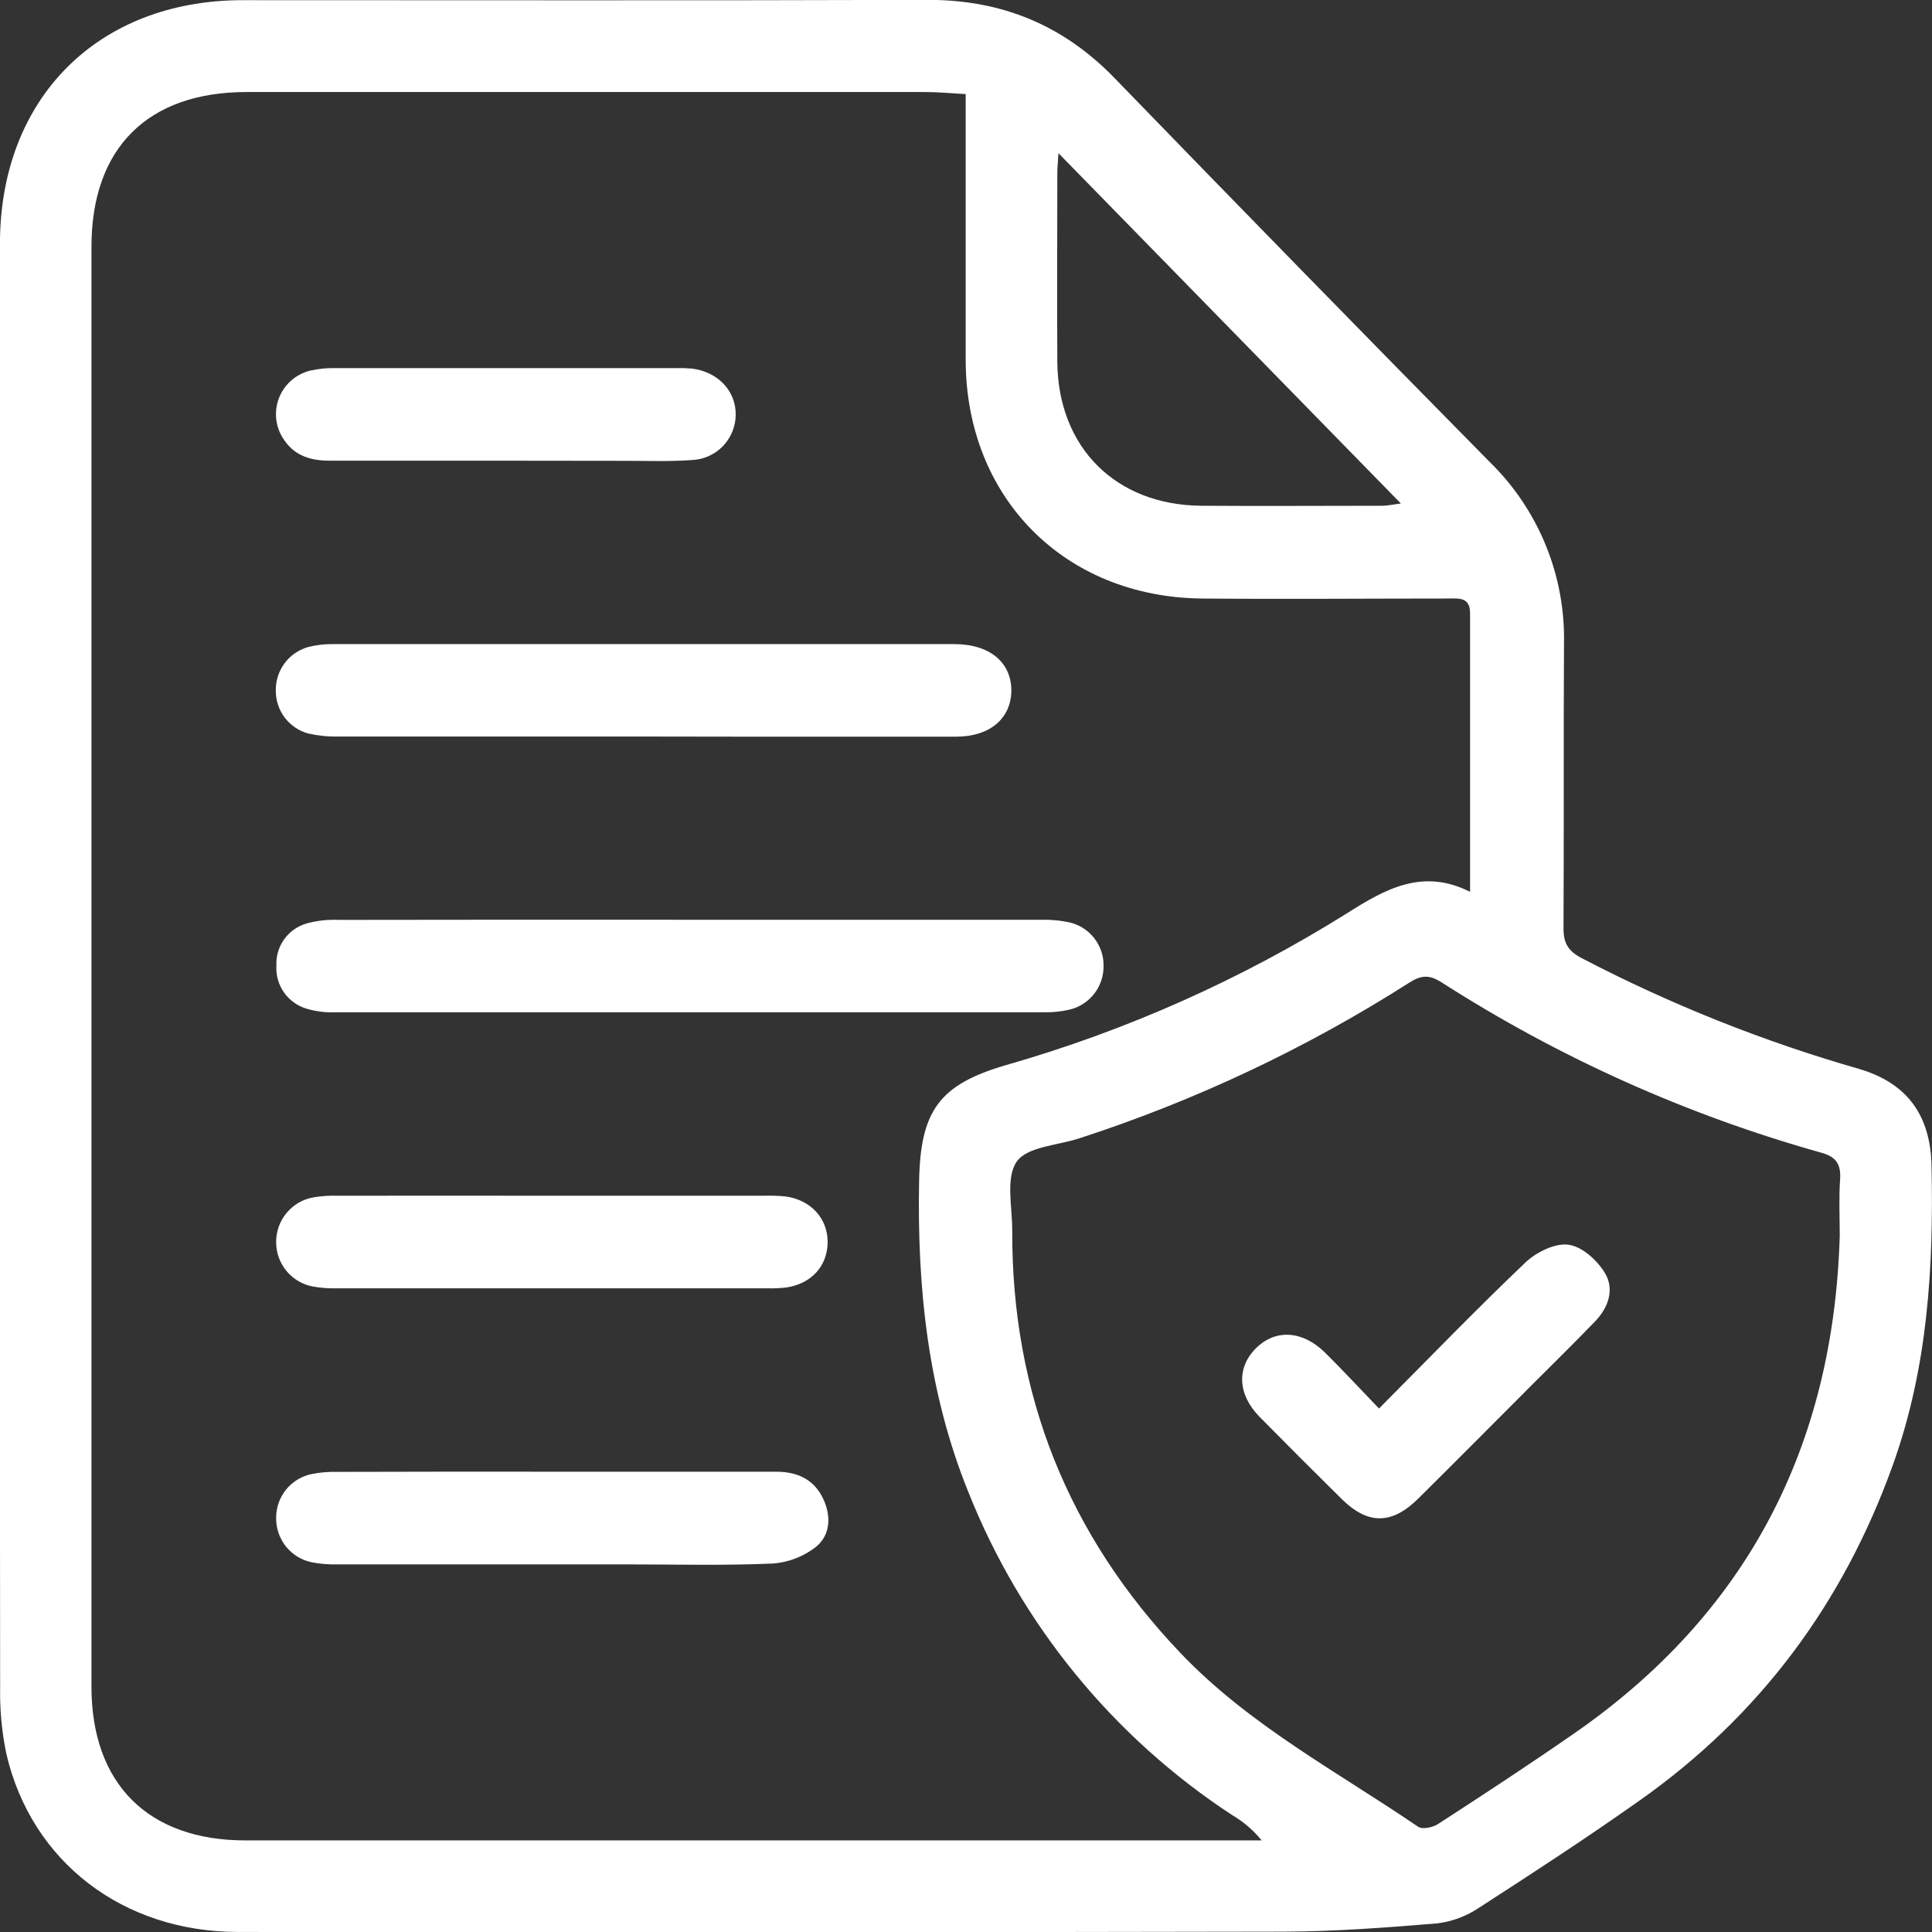 <svg width="44" height="44" viewBox="0 0 44 44" fill="none" xmlns="http://www.w3.org/2000/svg">
<rect x="0" y="0" width="44" height="44" fill="#333333" stroke="none"/>
<g clip-path="url(#clip0_1257_869)">
<path d="M-0.001 21.951C-0.001 16.486 -0.001 11.02 -0.001 5.553C-0.001 2.238 2.229 0.005 5.528 0.004C10.731 0.004 15.933 0.014 21.137 -0.003C22.82 -0.003 24.213 0.571 25.384 1.779C28.219 4.705 31.066 7.619 33.926 10.52C34.477 11.057 34.911 11.703 35.203 12.416C35.494 13.128 35.636 13.894 35.619 14.664C35.607 16.824 35.619 18.983 35.608 21.143C35.608 21.482 35.713 21.658 36.02 21.82C38.035 22.871 40.15 23.716 42.333 24.342C43.435 24.664 43.964 25.401 43.989 26.541C44.04 28.859 43.904 31.145 43.109 33.362C41.979 36.511 40.084 39.066 37.358 40.993C36.158 41.843 34.924 42.647 33.686 43.446C33.402 43.638 33.078 43.76 32.739 43.803C31.571 43.9 30.398 43.989 29.227 43.992C21.293 44.008 13.359 44.01 5.424 43.999C2.801 43.999 0.721 42.403 0.147 39.952C0.043 39.456 -0.006 38.951 0.003 38.444C-0.005 32.947 -0.006 27.449 -0.001 21.951ZM33.48 20.311C33.48 18.15 33.48 16.059 33.48 13.968C33.48 13.588 33.217 13.631 32.965 13.631C31.1 13.631 29.235 13.648 27.371 13.631C24.241 13.598 22.004 11.334 21.993 8.216C21.993 6.904 21.993 5.592 21.993 4.29V2.143C21.662 2.125 21.37 2.096 21.075 2.096C15.923 2.096 10.77 2.096 5.616 2.096C3.362 2.096 2.083 3.373 2.083 5.622V38.411C2.083 40.625 3.374 41.914 5.59 41.914H28.734C28.547 41.684 28.321 41.49 28.066 41.34C25.35 39.563 23.249 36.99 22.051 33.974C21.133 31.702 20.886 29.331 20.932 26.905C20.962 25.299 21.385 24.702 22.914 24.256C25.652 23.473 28.266 22.308 30.679 20.798C31.553 20.243 32.403 19.767 33.48 20.311ZM41.899 28.141C41.899 27.716 41.877 27.29 41.907 26.866C41.931 26.515 41.818 26.341 41.465 26.248C38.411 25.391 35.501 24.085 32.83 22.372C32.547 22.191 32.361 22.209 32.091 22.382C29.748 23.876 27.225 25.066 24.583 25.924C24.089 26.086 23.402 26.113 23.159 26.449C22.897 26.82 23.055 27.485 23.053 28.023C23.04 31.746 24.318 34.955 26.887 37.649C28.452 39.291 30.45 40.345 32.297 41.603C32.392 41.67 32.634 41.618 32.754 41.539C33.781 40.873 34.807 40.201 35.814 39.503C39.785 36.764 41.759 32.943 41.899 28.141ZM24.106 3.489C24.092 3.714 24.08 3.82 24.08 3.928C24.08 5.371 24.07 6.807 24.08 8.247C24.097 10.193 25.412 11.503 27.359 11.518C28.734 11.528 30.114 11.518 31.483 11.518C31.6 11.518 31.718 11.49 31.904 11.467L24.106 3.489Z" fill="white"/>
<path d="M15.706 20.947C18.37 20.947 21.035 20.947 23.699 20.947C23.927 20.941 24.155 20.962 24.379 21.012C24.594 21.067 24.785 21.192 24.922 21.368C25.058 21.544 25.133 21.76 25.133 21.982C25.139 22.213 25.067 22.439 24.927 22.623C24.788 22.806 24.589 22.937 24.365 22.992C24.175 23.037 23.979 23.057 23.783 23.054C18.405 23.054 13.027 23.054 7.65 23.054C7.421 23.064 7.193 23.035 6.974 22.97C6.768 22.907 6.589 22.776 6.466 22.6C6.342 22.423 6.282 22.209 6.295 21.994C6.284 21.779 6.346 21.566 6.472 21.391C6.598 21.216 6.78 21.088 6.987 21.03C7.223 20.966 7.467 20.939 7.711 20.95C10.377 20.945 13.041 20.945 15.706 20.947Z" fill="white"/>
<path d="M14.674 16.774C12.35 16.774 10.027 16.774 7.705 16.774C7.476 16.779 7.248 16.756 7.025 16.706C6.81 16.649 6.62 16.521 6.485 16.344C6.351 16.166 6.279 15.949 6.281 15.726C6.278 15.504 6.347 15.286 6.48 15.107C6.612 14.929 6.8 14.799 7.013 14.737C7.203 14.688 7.398 14.665 7.594 14.669C12.306 14.669 17.017 14.669 21.728 14.669C22.546 14.669 23.039 15.089 23.033 15.742C23.02 16.365 22.542 16.774 21.789 16.777C20.104 16.777 18.42 16.777 16.734 16.777L14.674 16.774Z" fill="white"/>
<path d="M12.592 27.232H17.396C17.56 27.227 17.723 27.232 17.886 27.248C18.467 27.324 18.855 27.753 18.849 28.297C18.842 28.842 18.471 29.237 17.912 29.321C17.766 29.338 17.618 29.345 17.471 29.34C14.204 29.34 10.937 29.34 7.668 29.34C7.489 29.345 7.309 29.332 7.133 29.301C6.897 29.259 6.684 29.135 6.53 28.952C6.376 28.769 6.291 28.538 6.289 28.299C6.285 28.051 6.37 27.81 6.529 27.621C6.688 27.431 6.91 27.305 7.155 27.266C7.332 27.238 7.511 27.226 7.69 27.232C9.324 27.23 10.958 27.23 12.592 27.232Z" fill="white"/>
<path d="M12.623 33.517H17.672C18.147 33.517 18.537 33.682 18.75 34.139C18.935 34.532 18.909 34.96 18.589 35.224C18.302 35.451 17.952 35.586 17.587 35.609C16.479 35.657 15.366 35.628 14.255 35.628C12.069 35.628 9.879 35.628 7.686 35.628C7.491 35.633 7.295 35.617 7.103 35.581C6.868 35.533 6.658 35.404 6.509 35.217C6.361 35.029 6.283 34.795 6.289 34.556C6.291 34.325 6.371 34.102 6.516 33.923C6.662 33.744 6.864 33.62 7.09 33.572C7.281 33.534 7.477 33.516 7.672 33.521C9.324 33.516 10.974 33.515 12.623 33.517Z" fill="white"/>
<path d="M11.537 10.492H7.514C7.102 10.492 6.735 10.396 6.483 10.038C6.384 9.902 6.319 9.744 6.295 9.578C6.272 9.411 6.289 9.241 6.347 9.083C6.405 8.925 6.501 8.783 6.626 8.671C6.752 8.559 6.903 8.48 7.067 8.44C7.258 8.397 7.453 8.378 7.649 8.384C10.233 8.384 12.818 8.384 15.402 8.384C15.517 8.381 15.631 8.384 15.745 8.393C16.347 8.46 16.767 8.905 16.755 9.457C16.75 9.723 16.644 9.976 16.458 10.166C16.272 10.356 16.021 10.467 15.755 10.477C15.231 10.516 14.706 10.493 14.181 10.495L11.537 10.492Z" fill="white"/>
<path d="M31.406 32.078C32.56 30.917 33.628 29.811 34.74 28.753C34.986 28.519 35.407 28.309 35.716 28.347C36.026 28.385 36.372 28.698 36.545 28.983C36.779 29.359 36.632 29.781 36.319 30.102C35.866 30.571 35.401 31.03 34.936 31.493C34.058 32.372 33.183 33.254 32.3 34.129C31.697 34.725 31.154 34.728 30.556 34.139C29.928 33.52 29.304 32.895 28.684 32.266C28.183 31.753 28.16 31.143 28.608 30.701C29.057 30.259 29.668 30.307 30.174 30.802C30.58 31.203 30.966 31.622 31.406 32.078Z" fill="white"/>
</g>
<defs>
<clipPath id="clip0_1257_869">
<rect width="44" height="44" fill="white"/>
</clipPath>
</defs>
</svg>
